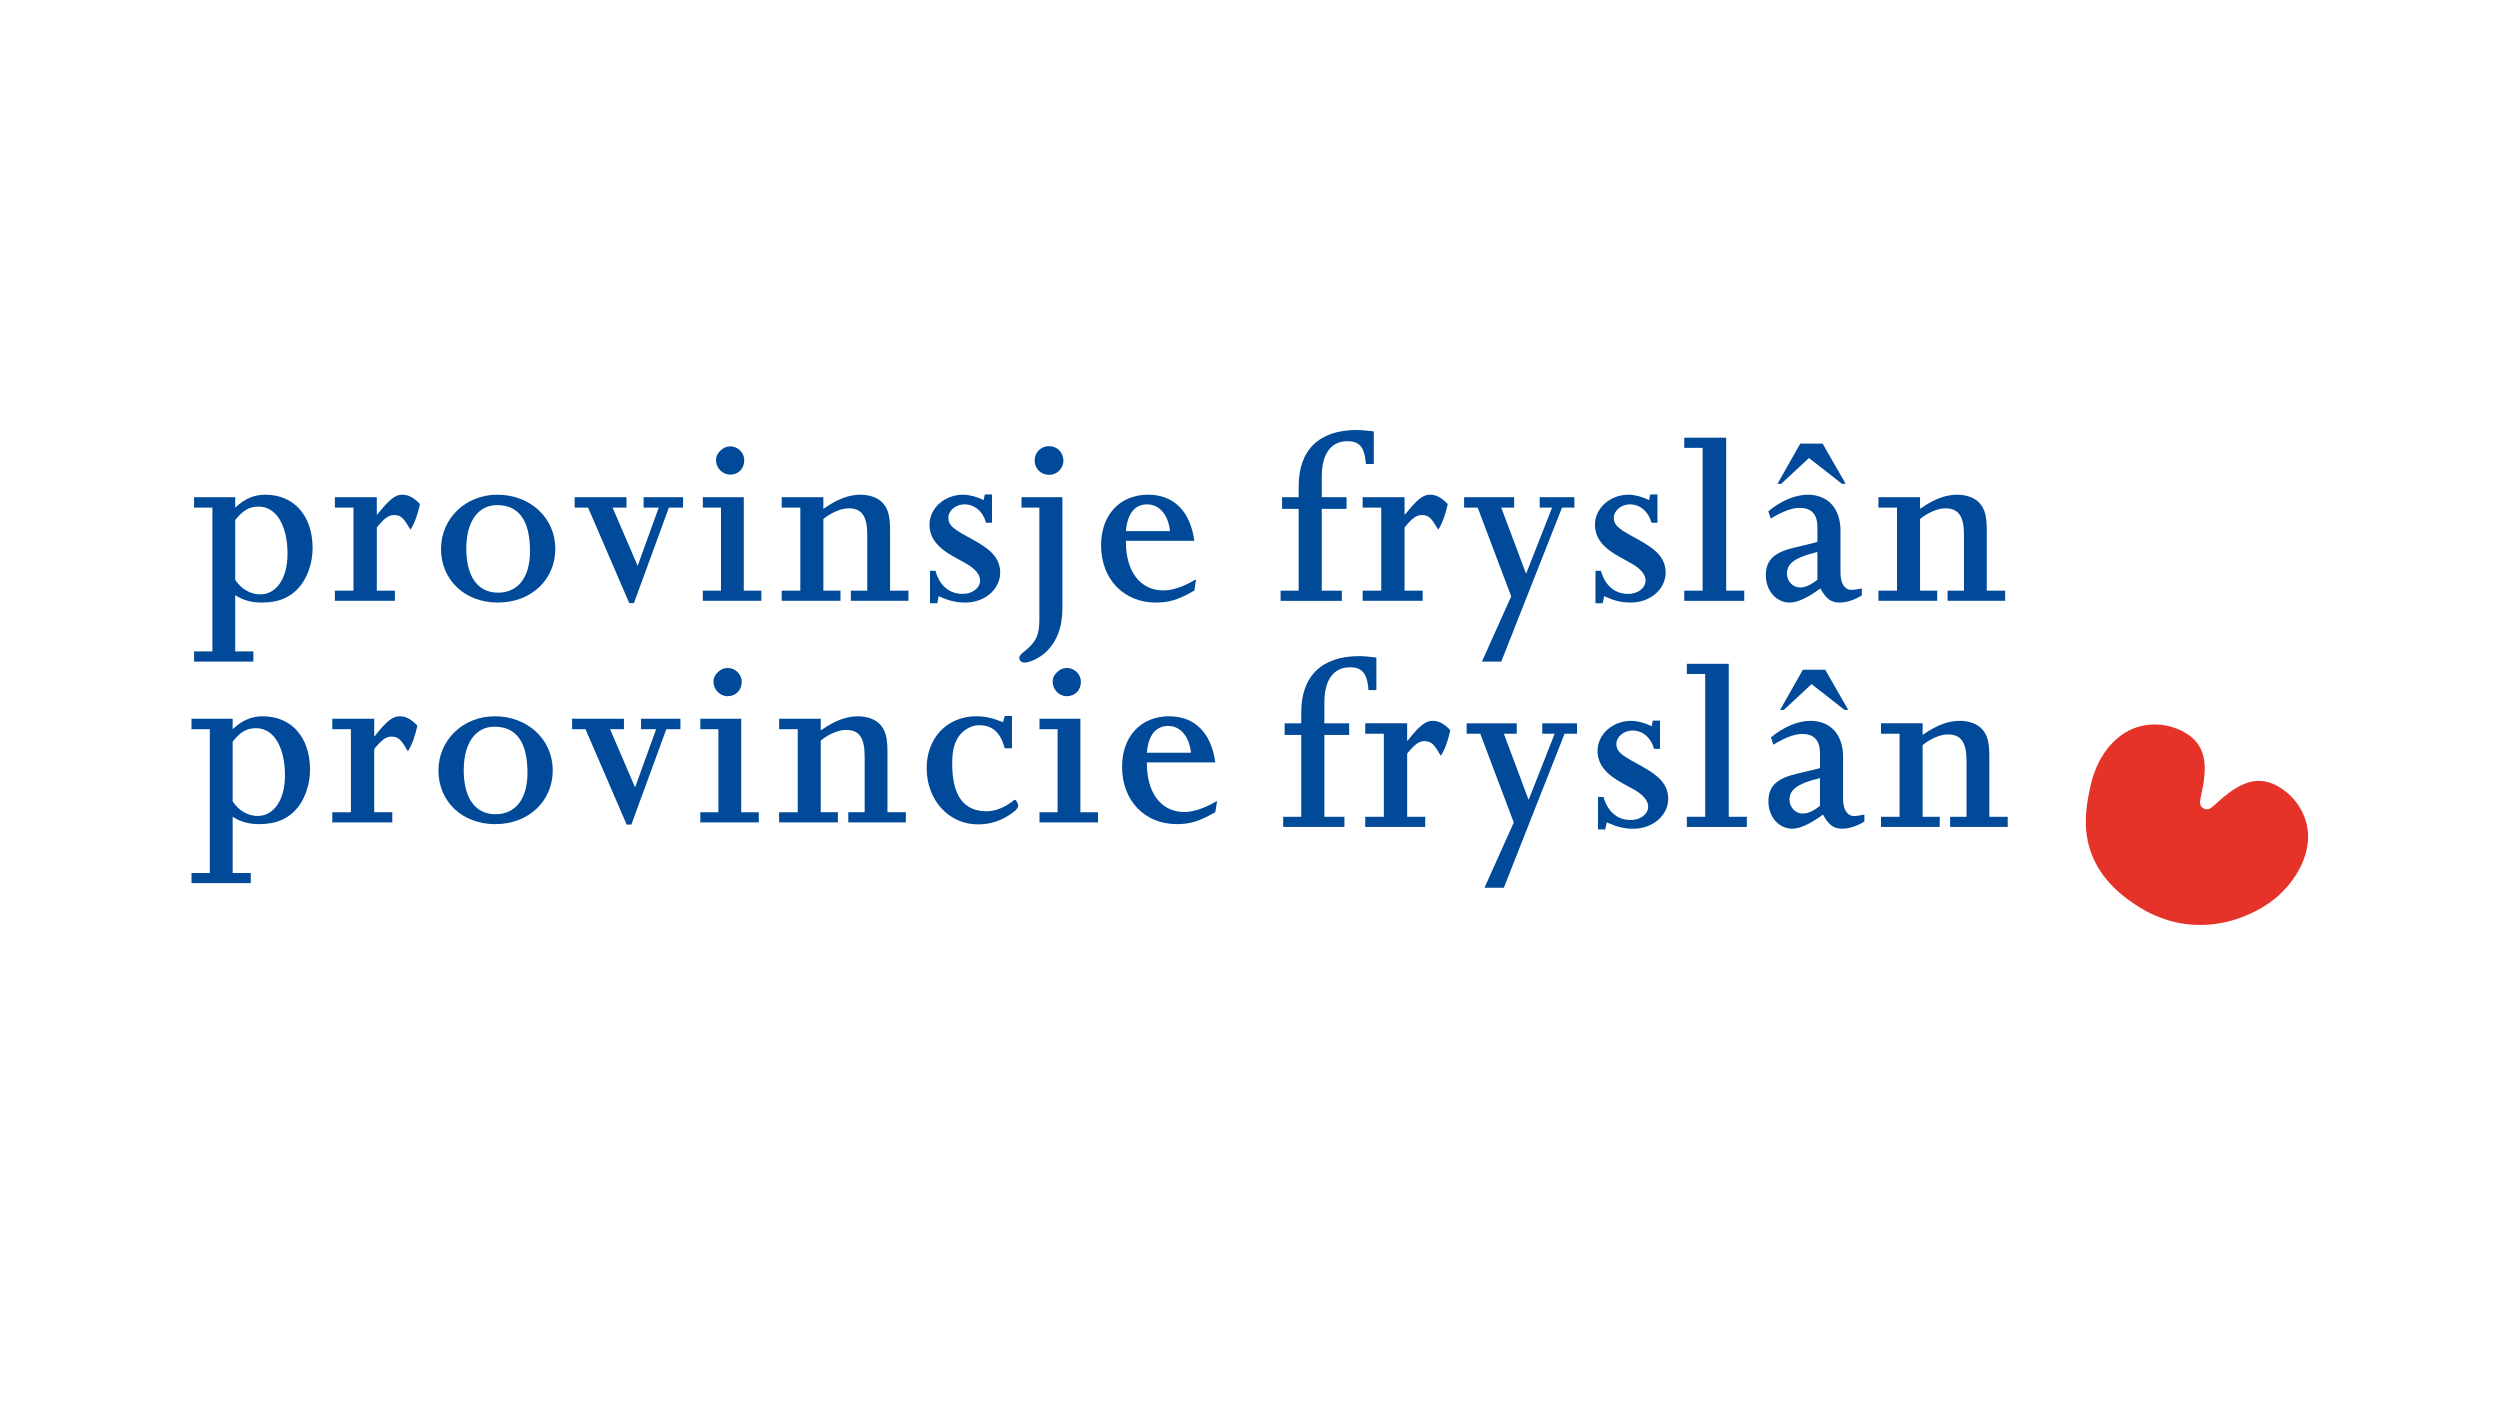 <?xml version="1.0" encoding="UTF-8"?>
<svg id="Laag_1" xmlns="http://www.w3.org/2000/svg" xmlns:xlink="http://www.w3.org/1999/xlink" viewBox="0 0 1920 1080">
  <defs>
    <style>
      .cls-1 {
        fill: #004a99;
      }

      .cls-2 {
        fill: none;
      }

      .cls-3 {
        fill: #e63329;
      }

      .cls-4 {
        clip-path: url(#clippath);
      }
    </style>
    <clipPath id="clippath">
      <rect class="cls-2" x="147.07" y="330.23" width="1625.59" height="380.13"/>
    </clipPath>
  </defs>
  <path class="cls-1" d="M180.64,445.26c4.4,7.04,11.83,11.23,19.25,11.23,12.36,0,20.93-12.37,20.93-31.04,0-22.08-8.75-36.37-22.07-36.37-7.07,0-11.83,2.48-18.11,10.29v45.89h0ZM149.06,500.29h14.06v-110.45h-14.06v-8h31.58v8c7.43-6.86,14.49-9.91,23.05-9.91,22.1,0,36.38,16.01,36.38,41.14,0,10.47-3.45,21.14-9.14,28.57-7.24,8.95-16.59,13.14-29.91,13.14-7.78,0-14.85-1.91-20.38-5.71v43.23h13.93v7.8h-45.51v-7.8h0Z"/>
  <path class="cls-1" d="M257.19,453.63h14.29v-63.79h-14.29v-8h32.19v13.32h.4c9.13-11.62,13.88-15.24,19.04-15.24,4.77,0,8.95,2.1,13.72,7.25-1.75,7.99-4.02,14.47-7.25,19.61-.57-.76-.96-1.33-1.14-1.71-4.37-7.63-6.67-9.52-11.61-9.52-4.02,0-7.43,2.46-13.15,9.52v48.56h13.9v7.8h-46.09v-7.8h0Z"/>
  <path class="cls-1" d="M382.5,455.16c15.42,0,24.55-11.82,24.55-31.81,0-23.61-8.55-35.43-25.3-35.43-14.66,0-23.63,12.78-23.63,33.33v1.53c.4,20.76,9.32,32.38,24.38,32.38h0ZM381.93,379.93c25.34,0,44.56,17.9,44.56,41.52s-18.46,41.32-44.16,41.32-43.63-17.71-43.63-41.14,18.87-41.7,43.23-41.7h0Z"/>
  <polygon class="cls-1" points="441.34 381.84 481.16 381.84 481.16 389.84 470.47 389.84 489.73 434.59 505.9 389.84 494.28 389.84 494.28 381.84 524.58 381.84 524.58 389.84 513.7 389.84 486.85 463.16 483.26 463.16 451.64 389.84 441.34 389.84 441.34 381.84 441.34 381.84"/>
  <path class="cls-1" d="M553.33,346.04c2.1-2.09,4.76-3.24,7.43-3.24,5.89,0,10.83,4.76,10.83,10.67,0,6.48-4.55,11.05-10.83,11.05-5.9,0-10.87-5.14-10.87-11.23,0-2.66,1.16-5.15,3.45-7.24h0ZM539.78,453.63h13.93v-63.79h-13.93v-8h31.45v71.79h13.5v7.8h-44.95v-7.8h0Z"/>
  <path class="cls-1" d="M600.36,453.63h14.28v-63.79h-14.28v-8h31.98v8.95l1.16-.76c9.88-6.85,18.65-10.1,27.4-10.1,7.25,0,13.89,2.48,17.52,6.85,3.83,4.59,5.15,9.92,5.15,20.96v45.89h14.11v7.8h-44.2v-7.8h12.57v-43.05c0-14.07-4.19-20.18-14.28-20.18-5.7,0-13.14,3.06-19.43,8.2v55.03h13.14v7.8h-45.12v-7.8h0Z"/>
  <path class="cls-1" d="M714.23,438.4h4.2c3.23,11.42,10.65,17.71,20.93,17.71,7.46,0,13.36-4.56,13.36-10.28,0-4.76-4.02-9.34-11.62-13.53l-7.63-4.19c-13.5-7.23-19.61-15.03-19.61-25.13,0-12.77,11.61-23.05,25.89-23.05,4.58,0,11.04,1.72,15.63,4.18l.96-4.36h5.51v21.7h-4.58c-2.28-8.57-8.75-14.1-16.56-14.1-6.67,0-12.36,4.77-12.36,10.29,0,5.14,2.67,8,14.28,14.29,14.46,7.8,19.22,11.61,22.85,17.51,1.71,3.05,2.66,6.47,2.66,10.28,0,12.75-11.8,23.04-26.65,23.04-7.06,0-12.57-1.33-19.42-4.38l-1.14-.57-1.14,5.52h-5.54v-24.95h0Z"/>
  <path class="cls-1" d="M805.44,342.62c6.49,0,11.24,4.76,11.24,11.23,0,5.9-4.96,10.84-10.86,10.84-6.48,0-11.23-4.74-11.23-11.22,0-5.9,4.93-10.85,10.85-10.85h0ZM784.51,381.84h31.41v85.3c0,14.68-4.38,26.1-13.15,34.1-4.76,4.19-11.59,7.62-15.99,7.62-2.26,0-3.98-1.53-3.98-3.63,0-1.32.92-2.66,4.16-5.14,8.77-7.05,11.26-12.37,11.26-23.99v-86.26h-13.71v-8h0Z"/>
  <path class="cls-1" d="M898.56,407.92c-1.32-12.56-8.18-20.56-17.52-20.56s-15.2,6.86-16.35,20.56h33.87ZM864.69,415.36v.76c0,23.04,11.22,37.32,28.75,37.32,6.65,0,14.66-2.47,24.16-8l.96-.38-1.31,8.57-.79.38c-11.79,6.67-18.64,8.76-28.74,8.76-24.76,0-42.09-18.09-42.09-43.98,0-23.43,14.49-38.86,36.19-38.86,19.62,0,32.37,12.77,35.43,35.43h-52.55Z"/>
  <path class="cls-1" d="M983.5,453.63h13.88v-62.84h-12.75v-8.95h12.75v-8.38c0-28,15.82-43.23,44.59-43.23,3.41,0,6.83.39,11.97.95l1.14.2v24.95h-6.07l-.21-2.29c-1.14-10.85-5.11-15.22-13.89-15.22-12.75,0-19.79,9.71-19.79,27.22v15.81h19.05v8.95h-19.05v62.84h15.42v7.8h-47.04v-7.8h0Z"/>
  <path class="cls-1" d="M1046.51,453.63h14.29v-63.79h-14.29v-8h32.2v13.32h.39c9.14-11.62,13.89-15.24,19.05-15.24,4.76,0,8.91,2.1,13.71,7.25-1.74,7.99-4.01,14.47-7.24,19.61-.57-.76-.97-1.33-1.14-1.71-4.41-7.63-6.68-9.52-11.61-9.52-4.02,0-7.44,2.46-13.15,9.52v48.56h13.88v7.8h-46.08v-7.8h0Z"/>
  <polygon class="cls-1" points="1124.42 381.84 1162.88 381.84 1162.88 389.84 1152.97 389.84 1172.03 440.68 1192.01 389.84 1182.48 389.84 1182.48 381.84 1209.13 381.84 1209.13 389.84 1199.64 389.84 1152.97 508.1 1138.12 508.1 1160.61 458.02 1134.87 389.84 1124.42 389.84 1124.42 381.84 1124.42 381.84"/>
  <path class="cls-1" d="M1225.34,438.4h4.18c3.24,11.42,10.67,17.71,20.97,17.71,7.41,0,13.32-4.56,13.32-10.28,0-4.76-4.02-9.34-11.62-13.53l-7.61-4.19c-13.52-7.23-19.65-15.03-19.65-25.13,0-12.77,11.62-23.05,25.9-23.05,4.58,0,11.05,1.72,15.63,4.18l.97-4.36h5.5v21.7h-4.56c-2.31-8.57-8.77-14.1-16.59-14.1-6.64,0-12.35,4.77-12.35,10.29,0,5.14,2.66,8,14.28,14.29,14.45,7.8,19.22,11.61,22.85,17.51,1.7,3.05,2.66,6.47,2.66,10.28,0,12.75-11.78,23.04-26.65,23.04-7.07,0-12.57-1.33-19.43-4.38l-1.13-.57-1.14,5.52h-5.54v-24.95h0Z"/>
  <polygon class="cls-1" points="1293.51 453.63 1307.61 453.63 1307.61 343.95 1293.51 343.95 1293.51 336.14 1325.7 336.14 1325.7 453.63 1339.59 453.63 1339.59 461.44 1293.51 461.44 1293.51 453.63 1293.51 453.63"/>
  <path class="cls-1" d="M1394.23,424.3c-15.81,4.01-21.89,8.57-21.89,16.2,0,5.9,4.58,10.67,10.1,10.67,4.2,0,8.17-1.91,13.32-5.9v-21.33l-1.53.37h0ZM1399.77,340.7l17.69,30.85h-2.84l-25.33-19.8-21.32,19.8h-2.87l17.51-30.85h17.16ZM1358.06,392.7c9.52-8.01,20.75-12.77,30.27-12.77,15.42,0,25.16,10.47,25.16,27.62v32.56c0,7.99,3.23,12.95,8.55,12.95,1.32,0,4.2-.37,6.87-.94l.96-.2v5.33c-5.73,3.62-11.84,5.53-17.16,5.53-6.47,0-10.48-3.05-14.64-10.86-9.74,7.24-17.73,10.86-23.63,10.86-10.27,0-18.29-9.14-18.29-20.95s6.49-17.71,22.09-21.32l15.82-3.81,1.7-.57v-11.43c0-9.7-4.54-14.66-13.71-14.66-5.69,0-12.94,2.68-22.1,8.2l-1.89-5.52h0Z"/>
  <path class="cls-1" d="M1442.63,453.63h14.28v-63.79h-14.28v-8h31.96v8.95l1.14-.76c9.91-6.85,18.7-10.1,27.43-10.1,7.25,0,13.94,2.48,17.52,6.85,3.81,4.59,5.16,9.92,5.16,20.96v45.89h14.11v7.8h-44.2v-7.8h12.58v-43.05c0-14.07-4.19-20.18-14.28-20.18-5.73,0-13.12,3.06-19.45,8.2v55.03h13.15v7.8h-45.11v-7.8h0Z"/>
  <path class="cls-1" d="M985.48,627.29h13.88v-62.84h-12.75v-8.95h12.75v-8.38c0-27.99,15.82-43.22,44.59-43.22,3.41,0,6.83.38,11.98.96l1.13.19v24.94h-6.07l-.21-2.29c-1.14-10.85-5.11-15.23-13.89-15.23-12.75,0-19.78,9.7-19.78,27.22v15.81h19.05v8.95h-19.05v62.84h15.41v7.8h-47.04v-7.8h0Z"/>
  <path class="cls-1" d="M1048.51,627.29h14.28v-63.8h-14.28v-8h32.19v13.32h.38c9.14-11.62,13.89-15.22,19.05-15.22,4.76,0,8.95,2.07,13.71,7.23-1.74,8-4.01,14.48-7.24,19.62-.57-.76-.97-1.33-1.13-1.71-4.38-7.61-6.7-9.52-11.62-9.52-4.01,0-7.43,2.48-13.15,9.52v48.57h13.88v7.8h-46.07v-7.8h0Z"/>
  <polygon class="cls-1" points="1126.37 555.5 1164.86 555.5 1164.86 563.49 1154.95 563.49 1173.98 614.34 1193.99 563.49 1184.46 563.49 1184.46 555.5 1211.15 555.5 1211.15 563.49 1201.6 563.49 1154.95 681.76 1140.1 681.76 1162.58 631.68 1136.85 563.49 1126.37 563.49 1126.37 555.5 1126.37 555.5"/>
  <path class="cls-1" d="M1227.31,612.06h4.2c3.23,11.42,10.65,17.71,20.92,17.71,7.46,0,13.36-4.57,13.36-10.28,0-4.76-4.02-9.35-11.62-13.52l-7.64-4.18c-13.5-7.24-19.61-15.05-19.61-25.15,0-12.75,11.61-23.03,25.9-23.03,4.58,0,11.04,1.71,15.63,4.18l.94-4.38h5.51v21.71h-4.58c-2.27-8.55-8.74-14.08-16.55-14.08-6.64,0-12.37,4.76-12.37,10.28,0,5.14,2.67,8,14.28,14.28,14.47,7.81,19.22,11.62,22.85,17.52,1.71,3.05,2.67,6.47,2.67,10.28,0,12.77-11.81,23.05-26.69,23.05-7.04,0-12.54-1.34-19.39-4.38l-1.14-.57-1.14,5.53h-5.54v-24.95h0Z"/>
  <polygon class="cls-1" points="1295.5 627.29 1309.6 627.29 1309.6 517.6 1295.5 517.6 1295.5 509.8 1327.68 509.8 1327.68 627.29 1341.58 627.29 1341.58 635.09 1295.5 635.09 1295.5 627.29 1295.5 627.29"/>
  <path class="cls-1" d="M1396.21,597.96c-15.81,4-21.88,8.57-21.88,16.19,0,5.9,4.58,10.65,10.08,10.65,4.2,0,8.21-1.9,13.32-5.9v-21.33l-1.53.39h0ZM1401.77,514.36l17.68,30.86h-2.83l-25.34-19.81-21.31,19.81h-2.88l17.52-30.86h17.16ZM1360.06,566.35c9.51-8,20.74-12.75,30.26-12.75,15.42,0,25.16,10.45,25.16,27.62v32.54c0,8.01,3.24,12.97,8.57,12.97,1.34,0,4.18-.39,6.85-.96l.96-.19v5.33c-5.73,3.61-11.84,5.53-17.16,5.53-6.47,0-10.48-3.06-14.64-10.85-9.74,7.23-17.73,10.85-23.62,10.85-10.31,0-18.3-9.14-18.3-20.95s6.47-17.71,22.09-21.33l15.82-3.8,1.7-.57v-11.44c0-9.71-4.54-14.66-13.72-14.66-5.69,0-12.91,2.67-22.05,8.2l-1.91-5.53h0Z"/>
  <path class="cls-1" d="M1444.6,627.29h14.28v-63.8h-14.28v-8h31.97v8.95l1.14-.77c9.91-6.84,18.65-10.08,27.42-10.08,7.25,0,13.89,2.47,17.52,6.85,3.84,4.57,5.16,9.9,5.16,20.95v45.9h14.11v7.8h-44.21v-7.8h12.58v-43.04c0-14.09-4.19-20.2-14.28-20.2-5.73,0-13.15,3.07-19.43,8.21v55.03h13.15v7.8h-45.12v-7.8h0Z"/>
  <path class="cls-1" d="M178.68,615.42c4.38,7.05,11.81,11.24,19.23,11.24,12.36,0,20.95-12.38,20.95-31.03,0-22.1-8.77-36.38-22.09-36.38-7.04,0-11.83,2.48-18.09,10.3v45.88h0ZM147.07,670.45h14.07v-110.44h-14.07v-8.01h31.61v8.01c7.44-6.85,14.47-9.91,23.03-9.91,22.1,0,36.39,15.99,36.39,41.14,0,10.47-3.45,21.13-9.14,28.56-7.24,8.95-16.58,13.14-29.91,13.14-7.82,0-14.85-1.9-20.36-5.71v43.22h13.89v7.81h-45.51v-7.81h0Z"/>
  <path class="cls-1" d="M255.21,623.8h14.28v-63.79h-14.28v-8.01h32.19v13.34h.38c9.13-11.61,13.89-15.24,19.05-15.24,4.76,0,8.95,2.1,13.71,7.24-1.7,8-4,14.48-7.25,19.62-.56-.77-.96-1.34-1.14-1.73-4.37-7.61-6.67-9.51-11.62-9.51-4,0-7.41,2.47-13.14,9.51v48.56h13.89v7.81h-46.08v-7.81h0Z"/>
  <path class="cls-1" d="M380.52,625.33c15.43,0,24.59-11.81,24.59-31.8,0-23.62-8.6-35.43-25.33-35.43-14.68,0-23.63,12.75-23.63,33.33v1.53c.4,20.75,9.35,32.37,24.38,32.37h0ZM379.95,550.1c25.33,0,44.56,17.91,44.56,41.51s-18.48,41.33-44.16,41.33-43.63-17.71-43.63-41.13,18.85-41.71,43.23-41.71h0Z"/>
  <polygon class="cls-1" points="439.36 552 479.18 552 479.18 560.01 468.53 560.01 487.75 604.75 503.92 560.01 492.33 560.01 492.33 552 522.57 552 522.57 560.01 511.74 560.01 484.87 633.31 481.28 633.31 449.66 560.01 439.36 560.01 439.36 552 439.36 552"/>
  <path class="cls-1" d="M551.34,516.22c2.09-2.09,4.76-3.23,7.42-3.23,5.9,0,10.88,4.75,10.88,10.66,0,6.47-4.58,11.04-10.88,11.04-5.88,0-10.83-5.14-10.83-11.24,0-2.67,1.14-5.14,3.41-7.23h0ZM537.84,623.8h13.89v-63.79h-13.89v-8.01h31.42v71.8h13.5v7.81h-44.92v-7.81h0Z"/>
  <path class="cls-1" d="M598.38,623.8h14.28v-63.79h-14.28v-8.01h31.97v8.95l1.14-.76c9.91-6.85,18.7-10.09,27.43-10.09,7.25,0,13.93,2.48,17.52,6.85,3.82,4.58,5.14,9.91,5.14,20.95v45.89h14.11v7.81h-44.2v-7.81h12.57v-43.04c0-14.09-4.19-20.18-14.28-20.18-5.72,0-13.14,3.03-19.44,8.18v55.03h13.15v7.81h-45.12v-7.81h0Z"/>
  <path class="cls-1" d="M777.19,574.65h-5.53c-3.42-12.35-9.52-17.69-19.8-17.69-5.51,0-11.62,3.24-15.24,8.2-3.8,5.33-5.33,11.42-5.33,21.33,0,24.56,8.78,36.56,26.48,36.56,6.1,0,13.32-2.67,19.61-7.43.57-.57.96-.78,1.14-.96.38-.19.57-.39.96-.39s.96.39,1.14.96l.78,1.34.38.94c.19.2.19.77.19,1.34,0,1.33-1.35,3.23-3.8,4.94-8.22,6.28-17.17,9.34-27.05,9.34-22.49,0-39.44-18.66-39.44-43.24,0-23.23,15.81-39.8,38.1-39.8,6.44,0,11.99,1.14,20.56,4.57l1.32-4.76h5.53v24.73h0Z"/>
  <path class="cls-1" d="M811.83,516.22c2.1-2.09,4.77-3.23,7.44-3.23,5.92,0,10.86,4.75,10.86,10.66,0,6.47-4.58,11.04-10.86,11.04-5.9,0-10.85-5.14-10.85-11.24,0-2.67,1.13-5.14,3.41-7.23h0ZM798.34,623.8h13.89v-63.79h-13.89v-8.01h31.4v71.8h13.54v7.81h-44.94v-7.81h0Z"/>
  <g class="cls-4">
    <path class="cls-1" d="M914.69,578.1c-1.35-12.58-8.2-20.58-17.52-20.58s-15.24,6.87-16.38,20.58h33.9ZM880.79,585.53v.74c0,23.06,11.22,37.34,28.75,37.34,6.65,0,14.68-2.48,24.2-8l.96-.39-1.35,8.57-.74.38c-11.83,6.67-18.7,8.75-28.78,8.75-24.76,0-42.08-18.11-42.08-43.98,0-23.43,14.47-38.85,36.17-38.85,19.61,0,32.38,12.76,35.43,35.43h-52.55Z"/>
    <path class="cls-3" d="M1642.64,696.51c-49.89-31.02-42-71.09-37.07-93.13,4.87-21.94,17.38-37.27,32.07-43.58,9.68-4.13,25.22-5.9,40.62,2.95,19.17,11.05,16,31.16,11.85,49.83-.95,4.28-.5,6.71,2.16,8.25,2.63,1.53,4.95.69,8.17-2.27,14.11-12.91,29.91-25.73,49.1-14.64,15.37,8.9,21.56,23.22,22.81,33.69,1.93,15.89-5.78,34.87-22.33,50.08-16.65,15.29-61.31,37.45-107.39,8.83h0Z"/>
  </g>
</svg>